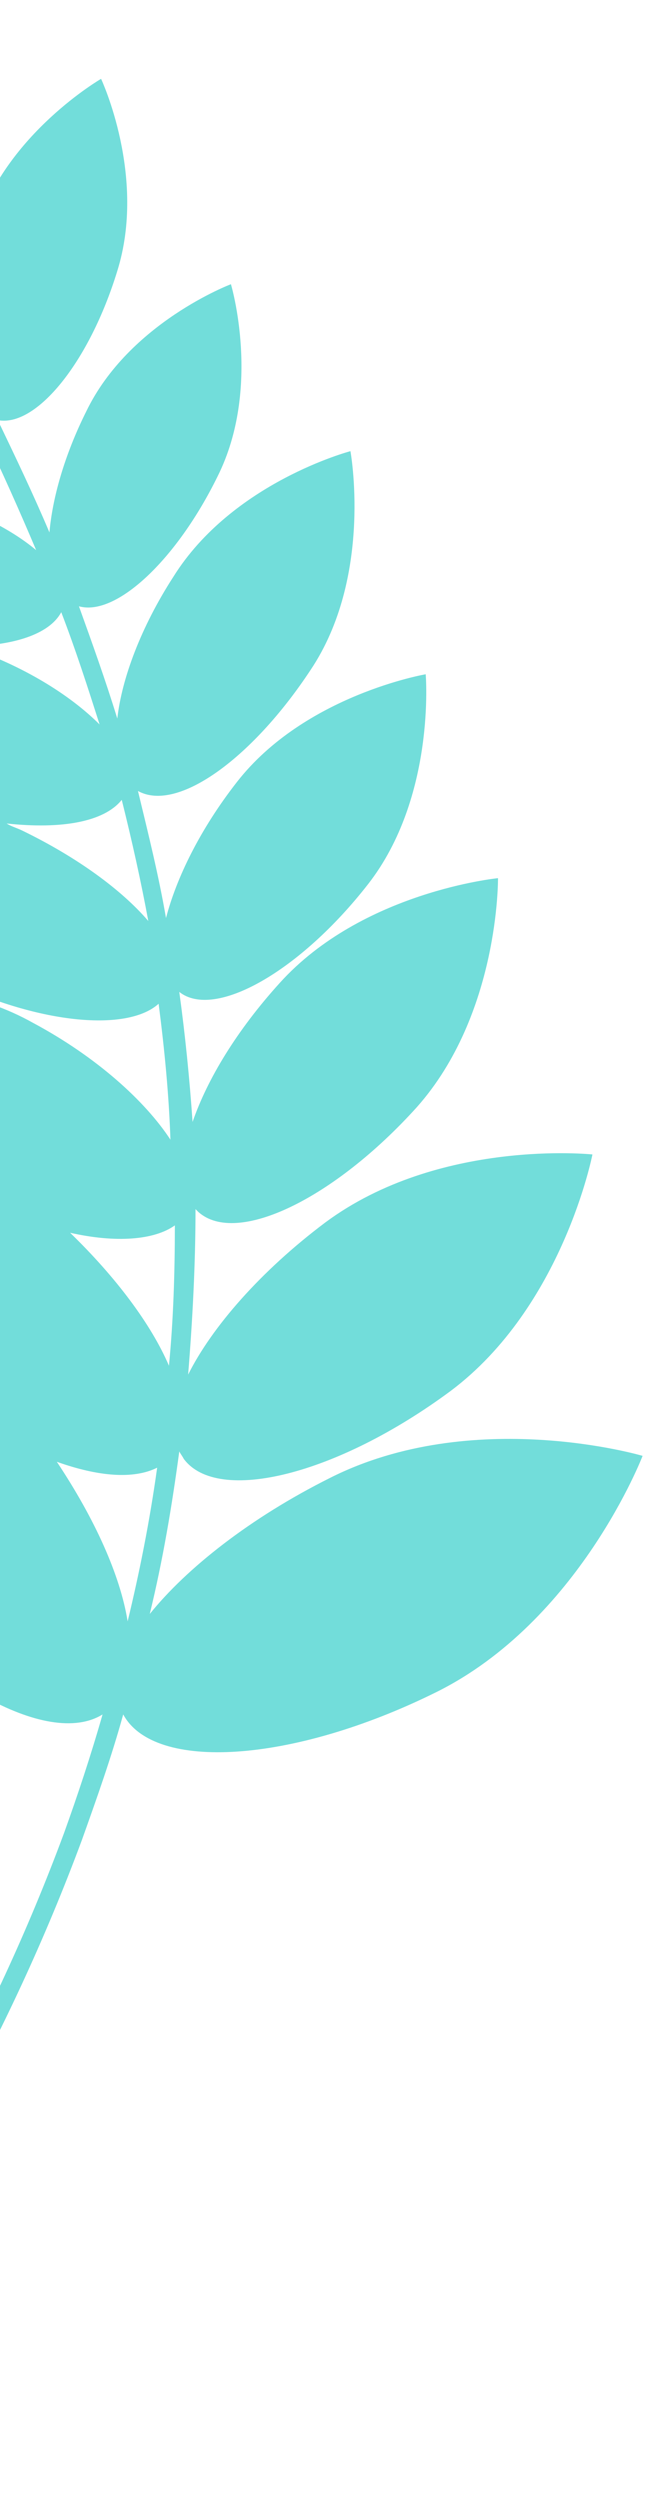<svg width="115" height="444" viewBox="0 0 115 444" fill="none" xmlns="http://www.w3.org/2000/svg">
<path fill-rule="evenodd" clip-rule="evenodd" d="M-43.666 33.417C-34.224 47.325 -22.16 55.721 -15.865 52.835C-13.243 57.296 -10.62 62.019 -8.26 66.48C-13.767 62.806 -22.684 60.182 -32.913 59.395C-50.222 58.083 -65.434 69.891 -65.434 69.891C-65.434 69.891 -52.32 84.061 -35.011 85.373C-19.275 86.685 -5.637 83.011 -3.014 76.713C0.395 83.798 3.542 90.883 6.427 97.706C1.444 93.507 -6.686 89.571 -16.39 87.21C-33.437 83.011 -50.222 92.457 -50.222 92.457C-50.222 92.457 -40.256 107.414 -23.996 112.138C-35.535 112.662 -44.715 116.598 -44.715 116.598C-44.715 116.598 -34.748 135.754 -16.128 142.314C-14.816 142.838 -13.767 143.101 -12.456 143.626C-24.52 142.576 -34.748 145.725 -34.748 145.725C-34.748 145.725 -26.618 165.93 -8.784 174.326C7.214 181.936 22.688 183.248 28.195 178.262C29.245 186.397 30.031 194.531 30.294 202.403C25.835 195.581 17.18 187.709 5.903 181.674C-13.243 170.915 -36.847 176.688 -36.847 176.688C-36.847 176.688 -32.126 190.595 -21.111 201.878C-31.077 199.779 -38.682 200.042 -38.682 200.042C-38.682 200.042 -36.847 214.474 -28.716 228.643C-38.42 224.97 -46.026 223.658 -46.026 223.658C-46.026 223.658 -48.124 254.883 -30.028 277.187C-12.718 298.704 8.525 310.512 18.229 304.477C16.131 311.824 13.771 318.909 11.41 325.469C-14.816 396.317 -58.09 440.662 -58.352 441.187C-59.139 441.974 -58.877 443.024 -58.352 443.549C-57.566 444.074 -56.517 444.074 -55.992 443.549C-55.468 443.024 -11.931 398.154 14.558 326.781C17.18 319.434 19.803 312.086 21.901 304.477C27.409 314.71 52.062 313.136 77.502 300.541C102.941 287.946 114.219 258.557 114.219 258.557C114.219 258.557 84.058 249.635 58.618 262.493C44.456 269.578 33.178 278.499 26.622 286.634C28.982 276.925 30.556 267.478 31.867 257.77C32.13 258.294 32.392 258.557 32.654 259.082C38.686 267.216 59.93 261.968 80.124 247.011C100.057 232.054 105.302 205.027 105.302 205.027C105.302 205.027 78.026 202.141 57.832 217.098C46.292 225.757 37.637 235.728 33.441 244.125C34.228 234.416 34.752 224.445 34.752 214.736C35.014 214.998 35.014 214.998 35.277 215.261C42.096 221.296 59.405 212.899 74.092 196.63C88.779 180.099 88.517 155.958 88.517 155.958C88.517 155.958 64.388 158.32 49.701 174.589C42.096 182.986 36.85 191.645 34.228 199.254C33.703 191.645 32.916 183.773 31.867 176.163C38.162 181.149 53.373 172.49 65.437 157.008C77.502 141.526 75.666 119.747 75.666 119.747C75.666 119.747 54.16 123.421 42.096 138.902C35.539 147.299 31.343 155.958 29.507 163.043C28.195 155.434 26.36 148.086 24.524 140.477C31.605 144.413 45.243 134.442 55.733 118.173C66.224 101.642 62.29 80.125 62.29 80.125C62.29 80.125 41.309 85.635 30.818 102.429C25.048 111.35 21.639 120.534 20.852 127.619C18.754 120.797 16.393 114.237 14.033 107.677C20.59 109.514 31.343 99.542 38.686 84.585C46.554 68.841 41.047 50.474 41.047 50.474C41.047 50.474 22.95 57.296 15.344 73.04C11.41 80.912 9.312 88.522 8.788 94.557C5.903 87.734 2.756 81.174 -0.392 74.614C6.427 75.926 15.869 64.381 20.852 48.112C26.097 31.318 17.967 14 17.967 14C17.967 14 1.182 23.709 -4.063 40.24C-6.424 48.112 -7.473 55.722 -7.211 61.757C-9.309 58.083 -11.145 54.672 -13.243 50.998C-9.833 45.226 -13.243 32.106 -21.898 19.248C-31.601 4.816 -50.484 0.355 -50.484 0.355C-50.484 0.355 -53.369 18.985 -43.666 33.417ZM30.031 242.55C26.884 235.203 20.59 226.806 12.46 218.934C20.59 220.771 27.409 220.246 31.08 217.622C31.08 226.019 30.818 234.416 30.031 242.55ZM10.099 259.606C17.443 262.23 23.737 262.755 27.933 260.656C26.622 270.102 24.786 279.286 22.688 287.946C21.377 279.811 16.918 269.84 10.099 259.606ZM-6.161 114.762C-6.161 114.499 -6.161 114.499 -6.161 114.762C2.231 114.762 8.788 112.662 10.886 108.726C13.508 115.549 15.607 122.109 17.705 128.669C12.46 123.421 4.067 118.173 -6.161 114.762ZM4.067 147.562C3.018 147.037 1.969 146.774 1.182 146.25C10.886 147.299 18.492 145.987 21.639 142.051C23.475 149.398 25.048 156.483 26.36 163.568C21.639 158.058 13.771 152.285 4.067 147.562Z" fill="#72DDDA"/>
</svg>
